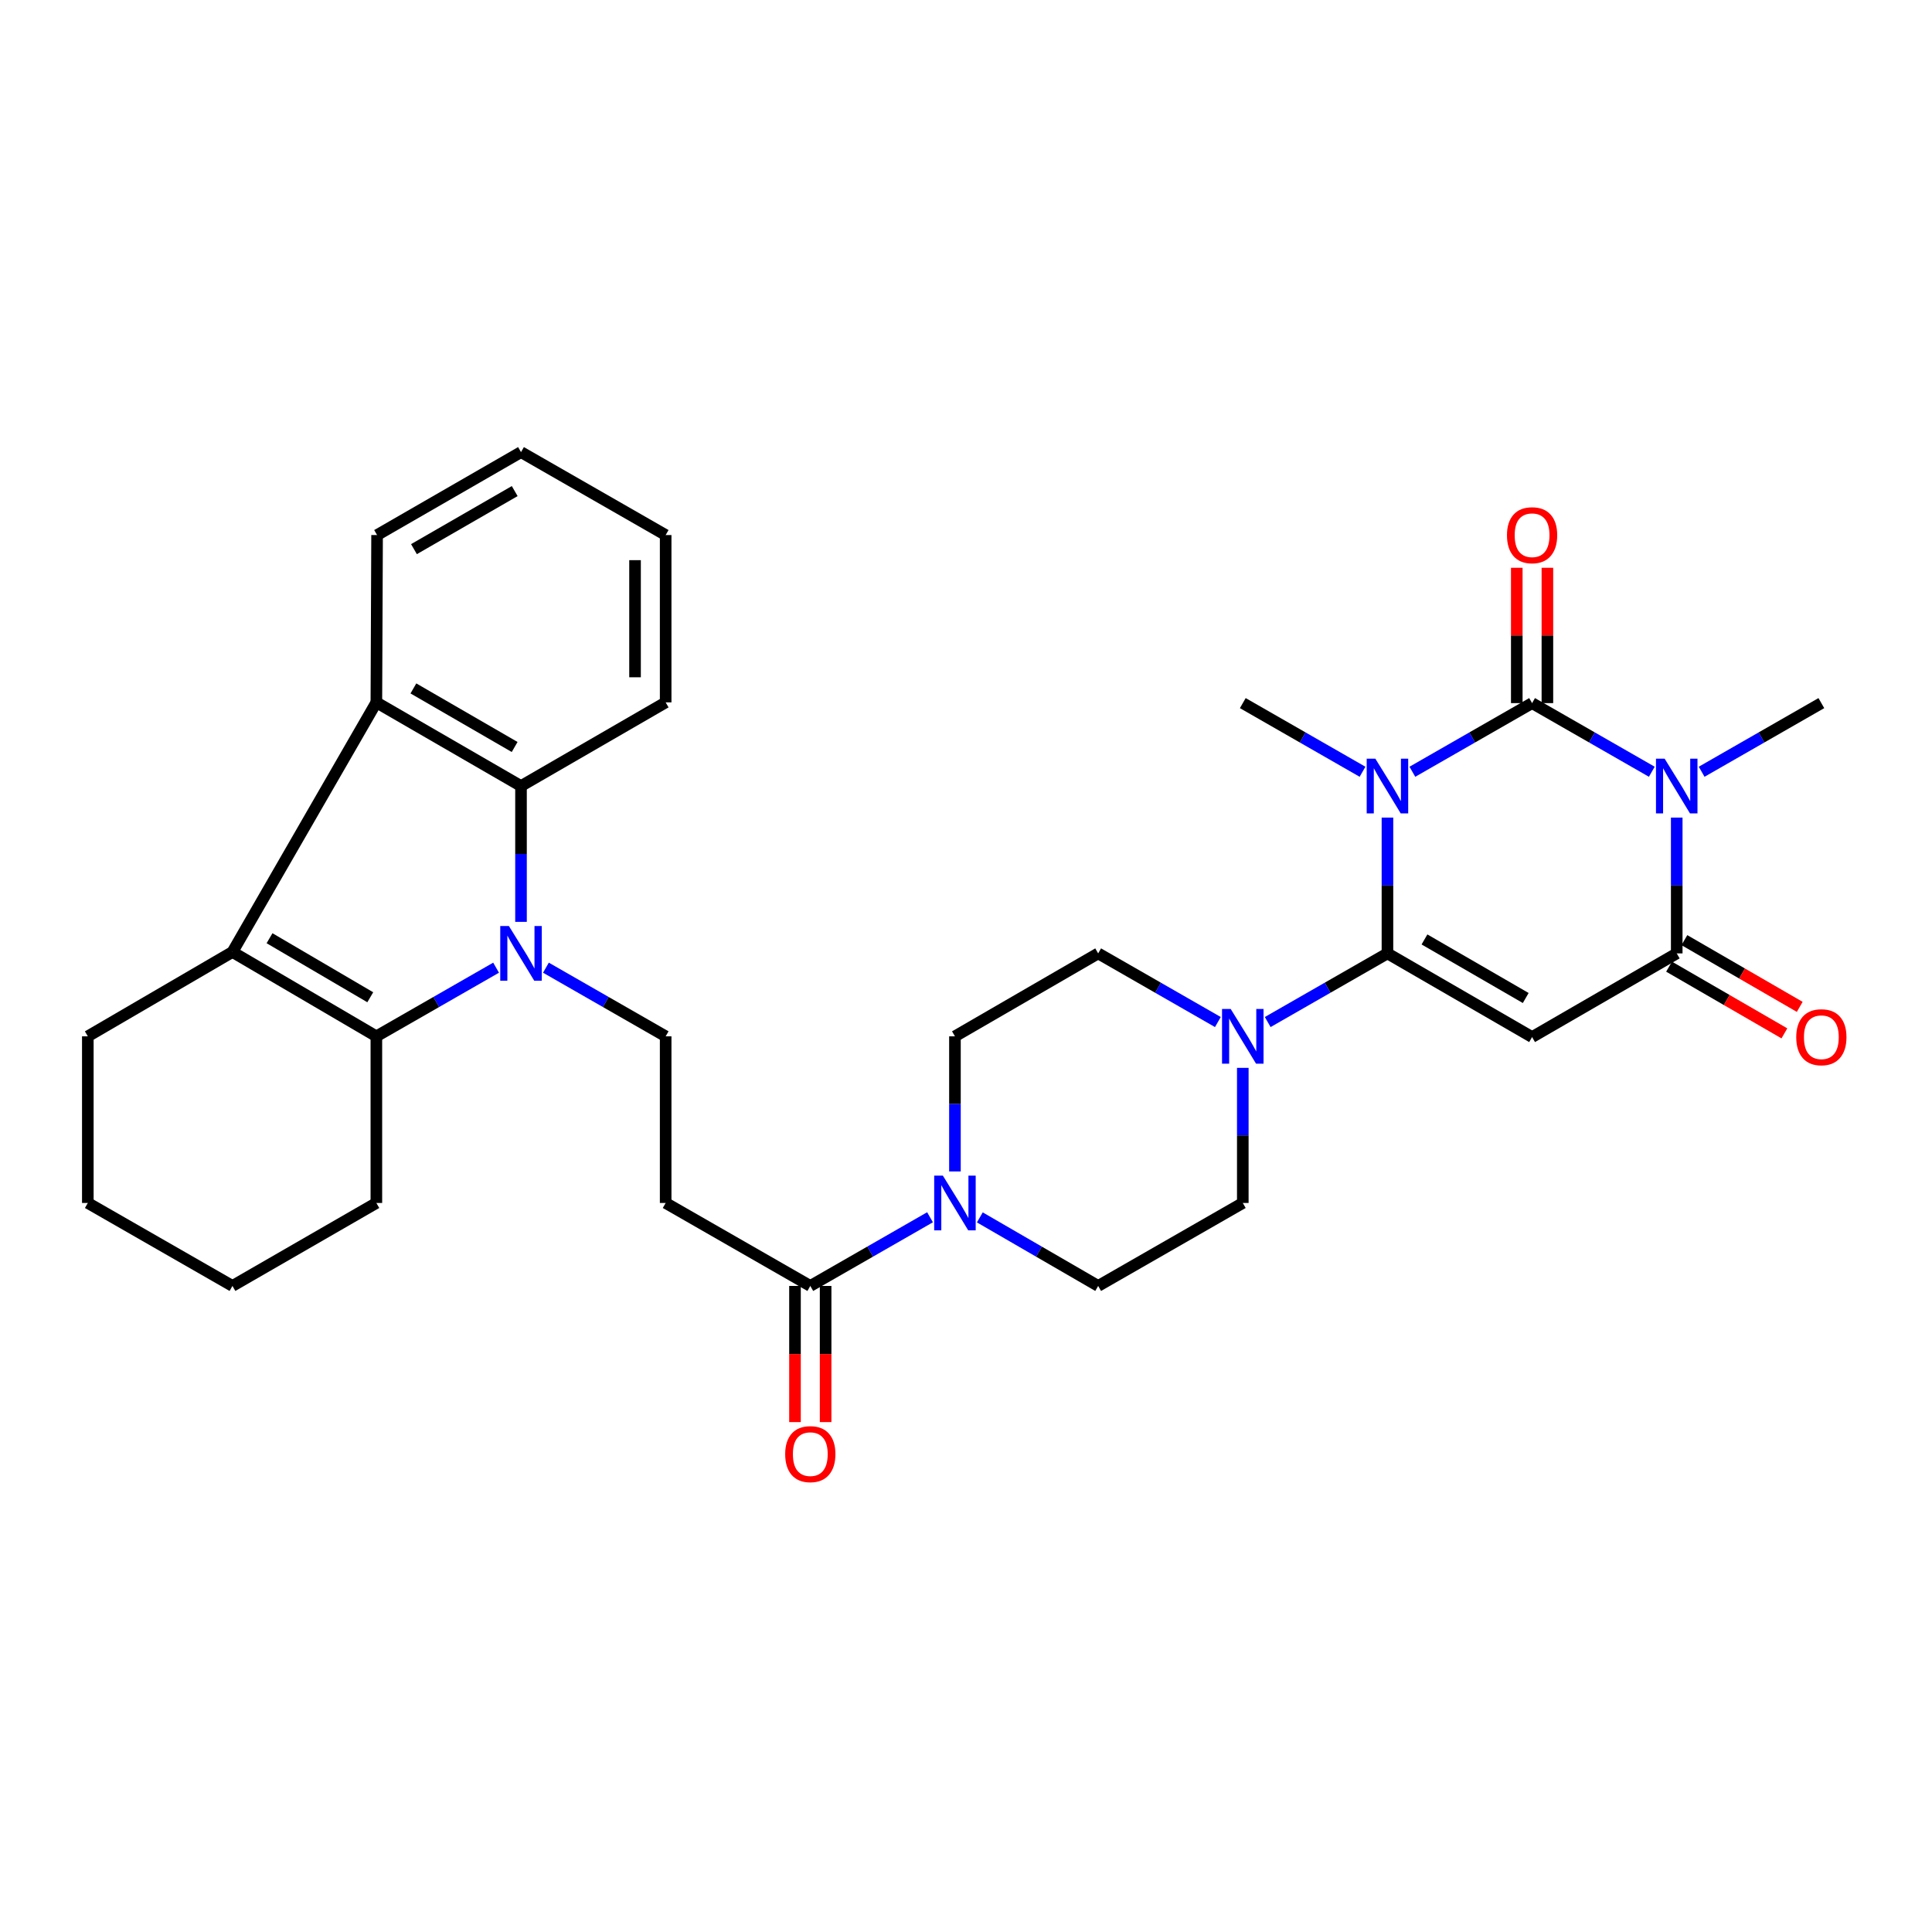 <?xml version='1.0' encoding='iso-8859-1'?>
<svg version='1.1' baseProfile='full'
              xmlns='http://www.w3.org/2000/svg'
                      xmlns:rdkit='http://www.rdkit.org/xml'
                      xmlns:xlink='http://www.w3.org/1999/xlink'
                  xml:space='preserve'
width='1000px' height='1000px' viewBox='0 0 1000 1000'>
<!-- END OF HEADER -->
<rect style='opacity:1.0;fill:#FFFFFF;stroke:none' width='1000' height='1000' x='0' y='0'> </rect>
<path class='bond-0' d='M 731.039,399.461 L 762.023,381.695' style='fill:none;fill-rule:evenodd;stroke:#0000FF;stroke-width:6px;stroke-linecap:butt;stroke-linejoin:miter;stroke-opacity:1' />
<path class='bond-0' d='M 762.023,381.695 L 793.007,363.929' style='fill:none;fill-rule:evenodd;stroke:#000000;stroke-width:6px;stroke-linecap:butt;stroke-linejoin:miter;stroke-opacity:1' />
<path class='bond-1' d='M 718.142,423.182 L 718.142,458.329' style='fill:none;fill-rule:evenodd;stroke:#0000FF;stroke-width:6px;stroke-linecap:butt;stroke-linejoin:miter;stroke-opacity:1' />
<path class='bond-1' d='M 718.142,458.329 L 718.142,493.477' style='fill:none;fill-rule:evenodd;stroke:#000000;stroke-width:6px;stroke-linecap:butt;stroke-linejoin:miter;stroke-opacity:1' />
<path class='bond-22' d='M 705.244,399.462 L 674.256,381.695' style='fill:none;fill-rule:evenodd;stroke:#0000FF;stroke-width:6px;stroke-linecap:butt;stroke-linejoin:miter;stroke-opacity:1' />
<path class='bond-22' d='M 674.256,381.695 L 643.268,363.929' style='fill:none;fill-rule:evenodd;stroke:#000000;stroke-width:6px;stroke-linecap:butt;stroke-linejoin:miter;stroke-opacity:1' />
<path class='bond-2' d='M 793.007,363.929 L 823.991,381.695' style='fill:none;fill-rule:evenodd;stroke:#000000;stroke-width:6px;stroke-linecap:butt;stroke-linejoin:miter;stroke-opacity:1' />
<path class='bond-2' d='M 823.991,381.695 L 854.975,399.461' style='fill:none;fill-rule:evenodd;stroke:#0000FF;stroke-width:6px;stroke-linecap:butt;stroke-linejoin:miter;stroke-opacity:1' />
<path class='bond-15' d='M 800.932,363.929 L 800.932,328.905' style='fill:none;fill-rule:evenodd;stroke:#000000;stroke-width:6px;stroke-linecap:butt;stroke-linejoin:miter;stroke-opacity:1' />
<path class='bond-15' d='M 800.932,328.905 L 800.932,293.881' style='fill:none;fill-rule:evenodd;stroke:#FF0000;stroke-width:6px;stroke-linecap:butt;stroke-linejoin:miter;stroke-opacity:1' />
<path class='bond-15' d='M 785.082,363.929 L 785.082,328.905' style='fill:none;fill-rule:evenodd;stroke:#000000;stroke-width:6px;stroke-linecap:butt;stroke-linejoin:miter;stroke-opacity:1' />
<path class='bond-15' d='M 785.082,328.905 L 785.082,293.881' style='fill:none;fill-rule:evenodd;stroke:#FF0000;stroke-width:6px;stroke-linecap:butt;stroke-linejoin:miter;stroke-opacity:1' />
<path class='bond-3' d='M 718.142,493.477 L 793.007,536.783' style='fill:none;fill-rule:evenodd;stroke:#000000;stroke-width:6px;stroke-linecap:butt;stroke-linejoin:miter;stroke-opacity:1' />
<path class='bond-3' d='M 737.308,486.253 L 789.714,516.567' style='fill:none;fill-rule:evenodd;stroke:#000000;stroke-width:6px;stroke-linecap:butt;stroke-linejoin:miter;stroke-opacity:1' />
<path class='bond-10' d='M 718.142,493.477 L 687.154,511.243' style='fill:none;fill-rule:evenodd;stroke:#000000;stroke-width:6px;stroke-linecap:butt;stroke-linejoin:miter;stroke-opacity:1' />
<path class='bond-10' d='M 687.154,511.243 L 656.166,529.01' style='fill:none;fill-rule:evenodd;stroke:#0000FF;stroke-width:6px;stroke-linecap:butt;stroke-linejoin:miter;stroke-opacity:1' />
<path class='bond-23' d='M 880.77,399.46 L 911.75,381.694' style='fill:none;fill-rule:evenodd;stroke:#0000FF;stroke-width:6px;stroke-linecap:butt;stroke-linejoin:miter;stroke-opacity:1' />
<path class='bond-23' d='M 911.75,381.694 L 942.729,363.929' style='fill:none;fill-rule:evenodd;stroke:#000000;stroke-width:6px;stroke-linecap:butt;stroke-linejoin:miter;stroke-opacity:1' />
<path class='bond-32' d='M 867.873,423.182 L 867.873,458.329' style='fill:none;fill-rule:evenodd;stroke:#0000FF;stroke-width:6px;stroke-linecap:butt;stroke-linejoin:miter;stroke-opacity:1' />
<path class='bond-32' d='M 867.873,458.329 L 867.873,493.477' style='fill:none;fill-rule:evenodd;stroke:#000000;stroke-width:6px;stroke-linecap:butt;stroke-linejoin:miter;stroke-opacity:1' />
<path class='bond-5' d='M 793.007,536.783 L 867.873,493.477' style='fill:none;fill-rule:evenodd;stroke:#000000;stroke-width:6px;stroke-linecap:butt;stroke-linejoin:miter;stroke-opacity:1' />
<path class='bond-4' d='M 282.57,500.872 L 313.558,518.638' style='fill:none;fill-rule:evenodd;stroke:#0000FF;stroke-width:6px;stroke-linecap:butt;stroke-linejoin:miter;stroke-opacity:1' />
<path class='bond-4' d='M 313.558,518.638 L 344.546,536.404' style='fill:none;fill-rule:evenodd;stroke:#000000;stroke-width:6px;stroke-linecap:butt;stroke-linejoin:miter;stroke-opacity:1' />
<path class='bond-6' d='M 256.774,500.872 L 225.791,518.638' style='fill:none;fill-rule:evenodd;stroke:#0000FF;stroke-width:6px;stroke-linecap:butt;stroke-linejoin:miter;stroke-opacity:1' />
<path class='bond-6' d='M 225.791,518.638 L 194.807,536.404' style='fill:none;fill-rule:evenodd;stroke:#000000;stroke-width:6px;stroke-linecap:butt;stroke-linejoin:miter;stroke-opacity:1' />
<path class='bond-8' d='M 269.672,477.151 L 269.672,442.004' style='fill:none;fill-rule:evenodd;stroke:#0000FF;stroke-width:6px;stroke-linecap:butt;stroke-linejoin:miter;stroke-opacity:1' />
<path class='bond-8' d='M 269.672,442.004 L 269.672,406.856' style='fill:none;fill-rule:evenodd;stroke:#000000;stroke-width:6px;stroke-linecap:butt;stroke-linejoin:miter;stroke-opacity:1' />
<path class='bond-16' d='M 863.904,500.337 L 893.751,517.604' style='fill:none;fill-rule:evenodd;stroke:#000000;stroke-width:6px;stroke-linecap:butt;stroke-linejoin:miter;stroke-opacity:1' />
<path class='bond-16' d='M 893.751,517.604 L 923.599,534.871' style='fill:none;fill-rule:evenodd;stroke:#FF0000;stroke-width:6px;stroke-linecap:butt;stroke-linejoin:miter;stroke-opacity:1' />
<path class='bond-16' d='M 871.841,486.617 L 901.689,503.884' style='fill:none;fill-rule:evenodd;stroke:#000000;stroke-width:6px;stroke-linecap:butt;stroke-linejoin:miter;stroke-opacity:1' />
<path class='bond-16' d='M 901.689,503.884 L 931.536,521.152' style='fill:none;fill-rule:evenodd;stroke:#FF0000;stroke-width:6px;stroke-linecap:butt;stroke-linejoin:miter;stroke-opacity:1' />
<path class='bond-7' d='M 194.807,536.404 L 120.32,492.746' style='fill:none;fill-rule:evenodd;stroke:#000000;stroke-width:6px;stroke-linecap:butt;stroke-linejoin:miter;stroke-opacity:1' />
<path class='bond-7' d='M 191.648,516.181 L 139.508,485.62' style='fill:none;fill-rule:evenodd;stroke:#000000;stroke-width:6px;stroke-linecap:butt;stroke-linejoin:miter;stroke-opacity:1' />
<path class='bond-24' d='M 194.807,536.404 L 194.807,622.655' style='fill:none;fill-rule:evenodd;stroke:#000000;stroke-width:6px;stroke-linecap:butt;stroke-linejoin:miter;stroke-opacity:1' />
<path class='bond-25' d='M 120.32,492.746 L 45.455,536.404' style='fill:none;fill-rule:evenodd;stroke:#000000;stroke-width:6px;stroke-linecap:butt;stroke-linejoin:miter;stroke-opacity:1' />
<path class='bond-34' d='M 120.32,492.746 L 194.807,363.55' style='fill:none;fill-rule:evenodd;stroke:#000000;stroke-width:6px;stroke-linecap:butt;stroke-linejoin:miter;stroke-opacity:1' />
<path class='bond-9' d='M 269.672,406.856 L 194.807,363.55' style='fill:none;fill-rule:evenodd;stroke:#000000;stroke-width:6px;stroke-linecap:butt;stroke-linejoin:miter;stroke-opacity:1' />
<path class='bond-9' d='M 266.379,386.64 L 213.973,356.326' style='fill:none;fill-rule:evenodd;stroke:#000000;stroke-width:6px;stroke-linecap:butt;stroke-linejoin:miter;stroke-opacity:1' />
<path class='bond-26' d='M 269.672,406.856 L 344.546,363.55' style='fill:none;fill-rule:evenodd;stroke:#000000;stroke-width:6px;stroke-linecap:butt;stroke-linejoin:miter;stroke-opacity:1' />
<path class='bond-27' d='M 194.807,363.55 L 195.176,276.947' style='fill:none;fill-rule:evenodd;stroke:#000000;stroke-width:6px;stroke-linecap:butt;stroke-linejoin:miter;stroke-opacity:1' />
<path class='bond-17' d='M 630.371,529.008 L 599.391,511.243' style='fill:none;fill-rule:evenodd;stroke:#0000FF;stroke-width:6px;stroke-linecap:butt;stroke-linejoin:miter;stroke-opacity:1' />
<path class='bond-17' d='M 599.391,511.243 L 568.411,493.477' style='fill:none;fill-rule:evenodd;stroke:#000000;stroke-width:6px;stroke-linecap:butt;stroke-linejoin:miter;stroke-opacity:1' />
<path class='bond-18' d='M 643.268,552.721 L 643.268,587.688' style='fill:none;fill-rule:evenodd;stroke:#0000FF;stroke-width:6px;stroke-linecap:butt;stroke-linejoin:miter;stroke-opacity:1' />
<path class='bond-18' d='M 643.268,587.688 L 643.268,622.655' style='fill:none;fill-rule:evenodd;stroke:#000000;stroke-width:6px;stroke-linecap:butt;stroke-linejoin:miter;stroke-opacity:1' />
<path class='bond-11' d='M 507.159,630.118 L 537.785,647.859' style='fill:none;fill-rule:evenodd;stroke:#0000FF;stroke-width:6px;stroke-linecap:butt;stroke-linejoin:miter;stroke-opacity:1' />
<path class='bond-11' d='M 537.785,647.859 L 568.411,665.6' style='fill:none;fill-rule:evenodd;stroke:#000000;stroke-width:6px;stroke-linecap:butt;stroke-linejoin:miter;stroke-opacity:1' />
<path class='bond-12' d='M 481.379,630.054 L 450.395,647.827' style='fill:none;fill-rule:evenodd;stroke:#0000FF;stroke-width:6px;stroke-linecap:butt;stroke-linejoin:miter;stroke-opacity:1' />
<path class='bond-12' d='M 450.395,647.827 L 419.411,665.6' style='fill:none;fill-rule:evenodd;stroke:#000000;stroke-width:6px;stroke-linecap:butt;stroke-linejoin:miter;stroke-opacity:1' />
<path class='bond-33' d='M 494.277,606.339 L 494.277,571.372' style='fill:none;fill-rule:evenodd;stroke:#0000FF;stroke-width:6px;stroke-linecap:butt;stroke-linejoin:miter;stroke-opacity:1' />
<path class='bond-33' d='M 494.277,571.372 L 494.277,536.404' style='fill:none;fill-rule:evenodd;stroke:#000000;stroke-width:6px;stroke-linecap:butt;stroke-linejoin:miter;stroke-opacity:1' />
<path class='bond-14' d='M 419.411,665.6 L 344.546,622.655' style='fill:none;fill-rule:evenodd;stroke:#000000;stroke-width:6px;stroke-linecap:butt;stroke-linejoin:miter;stroke-opacity:1' />
<path class='bond-21' d='M 411.486,665.6 L 411.486,700.84' style='fill:none;fill-rule:evenodd;stroke:#000000;stroke-width:6px;stroke-linecap:butt;stroke-linejoin:miter;stroke-opacity:1' />
<path class='bond-21' d='M 411.486,700.84 L 411.486,736.079' style='fill:none;fill-rule:evenodd;stroke:#FF0000;stroke-width:6px;stroke-linecap:butt;stroke-linejoin:miter;stroke-opacity:1' />
<path class='bond-21' d='M 427.337,665.6 L 427.337,700.84' style='fill:none;fill-rule:evenodd;stroke:#000000;stroke-width:6px;stroke-linecap:butt;stroke-linejoin:miter;stroke-opacity:1' />
<path class='bond-21' d='M 427.337,700.84 L 427.337,736.079' style='fill:none;fill-rule:evenodd;stroke:#FF0000;stroke-width:6px;stroke-linecap:butt;stroke-linejoin:miter;stroke-opacity:1' />
<path class='bond-13' d='M 344.546,536.404 L 344.546,622.655' style='fill:none;fill-rule:evenodd;stroke:#000000;stroke-width:6px;stroke-linecap:butt;stroke-linejoin:miter;stroke-opacity:1' />
<path class='bond-20' d='M 568.411,493.477 L 494.277,536.404' style='fill:none;fill-rule:evenodd;stroke:#000000;stroke-width:6px;stroke-linecap:butt;stroke-linejoin:miter;stroke-opacity:1' />
<path class='bond-19' d='M 643.268,622.655 L 568.411,665.6' style='fill:none;fill-rule:evenodd;stroke:#000000;stroke-width:6px;stroke-linecap:butt;stroke-linejoin:miter;stroke-opacity:1' />
<path class='bond-28' d='M 194.807,622.655 L 120.32,665.6' style='fill:none;fill-rule:evenodd;stroke:#000000;stroke-width:6px;stroke-linecap:butt;stroke-linejoin:miter;stroke-opacity:1' />
<path class='bond-36' d='M 45.455,536.404 L 45.455,622.655' style='fill:none;fill-rule:evenodd;stroke:#000000;stroke-width:6px;stroke-linecap:butt;stroke-linejoin:miter;stroke-opacity:1' />
<path class='bond-30' d='M 344.546,363.55 L 344.546,276.947' style='fill:none;fill-rule:evenodd;stroke:#000000;stroke-width:6px;stroke-linecap:butt;stroke-linejoin:miter;stroke-opacity:1' />
<path class='bond-30' d='M 328.696,350.56 L 328.696,289.937' style='fill:none;fill-rule:evenodd;stroke:#000000;stroke-width:6px;stroke-linecap:butt;stroke-linejoin:miter;stroke-opacity:1' />
<path class='bond-35' d='M 195.176,276.947 L 269.672,234.011' style='fill:none;fill-rule:evenodd;stroke:#000000;stroke-width:6px;stroke-linecap:butt;stroke-linejoin:miter;stroke-opacity:1' />
<path class='bond-35' d='M 214.266,284.239 L 266.412,254.184' style='fill:none;fill-rule:evenodd;stroke:#000000;stroke-width:6px;stroke-linecap:butt;stroke-linejoin:miter;stroke-opacity:1' />
<path class='bond-29' d='M 120.32,665.6 L 45.455,622.655' style='fill:none;fill-rule:evenodd;stroke:#000000;stroke-width:6px;stroke-linecap:butt;stroke-linejoin:miter;stroke-opacity:1' />
<path class='bond-31' d='M 344.546,276.947 L 269.672,234.011' style='fill:none;fill-rule:evenodd;stroke:#000000;stroke-width:6px;stroke-linecap:butt;stroke-linejoin:miter;stroke-opacity:1' />
<path  class='atom-0' d='M 711.882 392.696
L 721.162 407.696
Q 722.082 409.176, 723.562 411.856
Q 725.042 414.536, 725.122 414.696
L 725.122 392.696
L 728.882 392.696
L 728.882 421.016
L 725.002 421.016
L 715.042 404.616
Q 713.882 402.696, 712.642 400.496
Q 711.442 398.296, 711.082 397.616
L 711.082 421.016
L 707.402 421.016
L 707.402 392.696
L 711.882 392.696
' fill='#0000FF'/>
<path  class='atom-3' d='M 861.613 392.696
L 870.893 407.696
Q 871.813 409.176, 873.293 411.856
Q 874.773 414.536, 874.853 414.696
L 874.853 392.696
L 878.613 392.696
L 878.613 421.016
L 874.733 421.016
L 864.773 404.616
Q 863.613 402.696, 862.373 400.496
Q 861.173 398.296, 860.813 397.616
L 860.813 421.016
L 857.133 421.016
L 857.133 392.696
L 861.613 392.696
' fill='#0000FF'/>
<path  class='atom-5' d='M 263.412 479.317
L 272.692 494.317
Q 273.612 495.797, 275.092 498.477
Q 276.572 501.157, 276.652 501.317
L 276.652 479.317
L 280.412 479.317
L 280.412 507.637
L 276.532 507.637
L 266.572 491.237
Q 265.412 489.317, 264.172 487.117
Q 262.972 484.917, 262.612 484.237
L 262.612 507.637
L 258.932 507.637
L 258.932 479.317
L 263.412 479.317
' fill='#0000FF'/>
<path  class='atom-11' d='M 637.008 522.244
L 646.288 537.244
Q 647.208 538.724, 648.688 541.404
Q 650.168 544.084, 650.248 544.244
L 650.248 522.244
L 654.008 522.244
L 654.008 550.564
L 650.128 550.564
L 640.168 534.164
Q 639.008 532.244, 637.768 530.044
Q 636.568 527.844, 636.208 527.164
L 636.208 550.564
L 632.528 550.564
L 632.528 522.244
L 637.008 522.244
' fill='#0000FF'/>
<path  class='atom-12' d='M 488.017 608.495
L 497.297 623.495
Q 498.217 624.975, 499.697 627.655
Q 501.177 630.335, 501.257 630.495
L 501.257 608.495
L 505.017 608.495
L 505.017 636.815
L 501.137 636.815
L 491.177 620.415
Q 490.017 618.495, 488.777 616.295
Q 487.577 614.095, 487.217 613.415
L 487.217 636.815
L 483.537 636.815
L 483.537 608.495
L 488.017 608.495
' fill='#0000FF'/>
<path  class='atom-16' d='M 780.007 277.027
Q 780.007 270.227, 783.367 266.427
Q 786.727 262.627, 793.007 262.627
Q 799.287 262.627, 802.647 266.427
Q 806.007 270.227, 806.007 277.027
Q 806.007 283.907, 802.607 287.827
Q 799.207 291.707, 793.007 291.707
Q 786.767 291.707, 783.367 287.827
Q 780.007 283.947, 780.007 277.027
M 793.007 288.507
Q 797.327 288.507, 799.647 285.627
Q 802.007 282.707, 802.007 277.027
Q 802.007 271.467, 799.647 268.667
Q 797.327 265.827, 793.007 265.827
Q 788.687 265.827, 786.327 268.627
Q 784.007 271.427, 784.007 277.027
Q 784.007 282.747, 786.327 285.627
Q 788.687 288.507, 793.007 288.507
' fill='#FF0000'/>
<path  class='atom-17' d='M 929.729 536.863
Q 929.729 530.063, 933.089 526.263
Q 936.449 522.463, 942.729 522.463
Q 949.009 522.463, 952.369 526.263
Q 955.729 530.063, 955.729 536.863
Q 955.729 543.743, 952.329 547.663
Q 948.929 551.543, 942.729 551.543
Q 936.489 551.543, 933.089 547.663
Q 929.729 543.783, 929.729 536.863
M 942.729 548.343
Q 947.049 548.343, 949.369 545.463
Q 951.729 542.543, 951.729 536.863
Q 951.729 531.303, 949.369 528.503
Q 947.049 525.663, 942.729 525.663
Q 938.409 525.663, 936.049 528.463
Q 933.729 531.263, 933.729 536.863
Q 933.729 542.583, 936.049 545.463
Q 938.409 548.343, 942.729 548.343
' fill='#FF0000'/>
<path  class='atom-22' d='M 406.411 752.653
Q 406.411 745.853, 409.771 742.053
Q 413.131 738.253, 419.411 738.253
Q 425.691 738.253, 429.051 742.053
Q 432.411 745.853, 432.411 752.653
Q 432.411 759.533, 429.011 763.453
Q 425.611 767.333, 419.411 767.333
Q 413.171 767.333, 409.771 763.453
Q 406.411 759.573, 406.411 752.653
M 419.411 764.133
Q 423.731 764.133, 426.051 761.253
Q 428.411 758.333, 428.411 752.653
Q 428.411 747.093, 426.051 744.293
Q 423.731 741.453, 419.411 741.453
Q 415.091 741.453, 412.731 744.253
Q 410.411 747.053, 410.411 752.653
Q 410.411 758.373, 412.731 761.253
Q 415.091 764.133, 419.411 764.133
' fill='#FF0000'/>
</svg>
